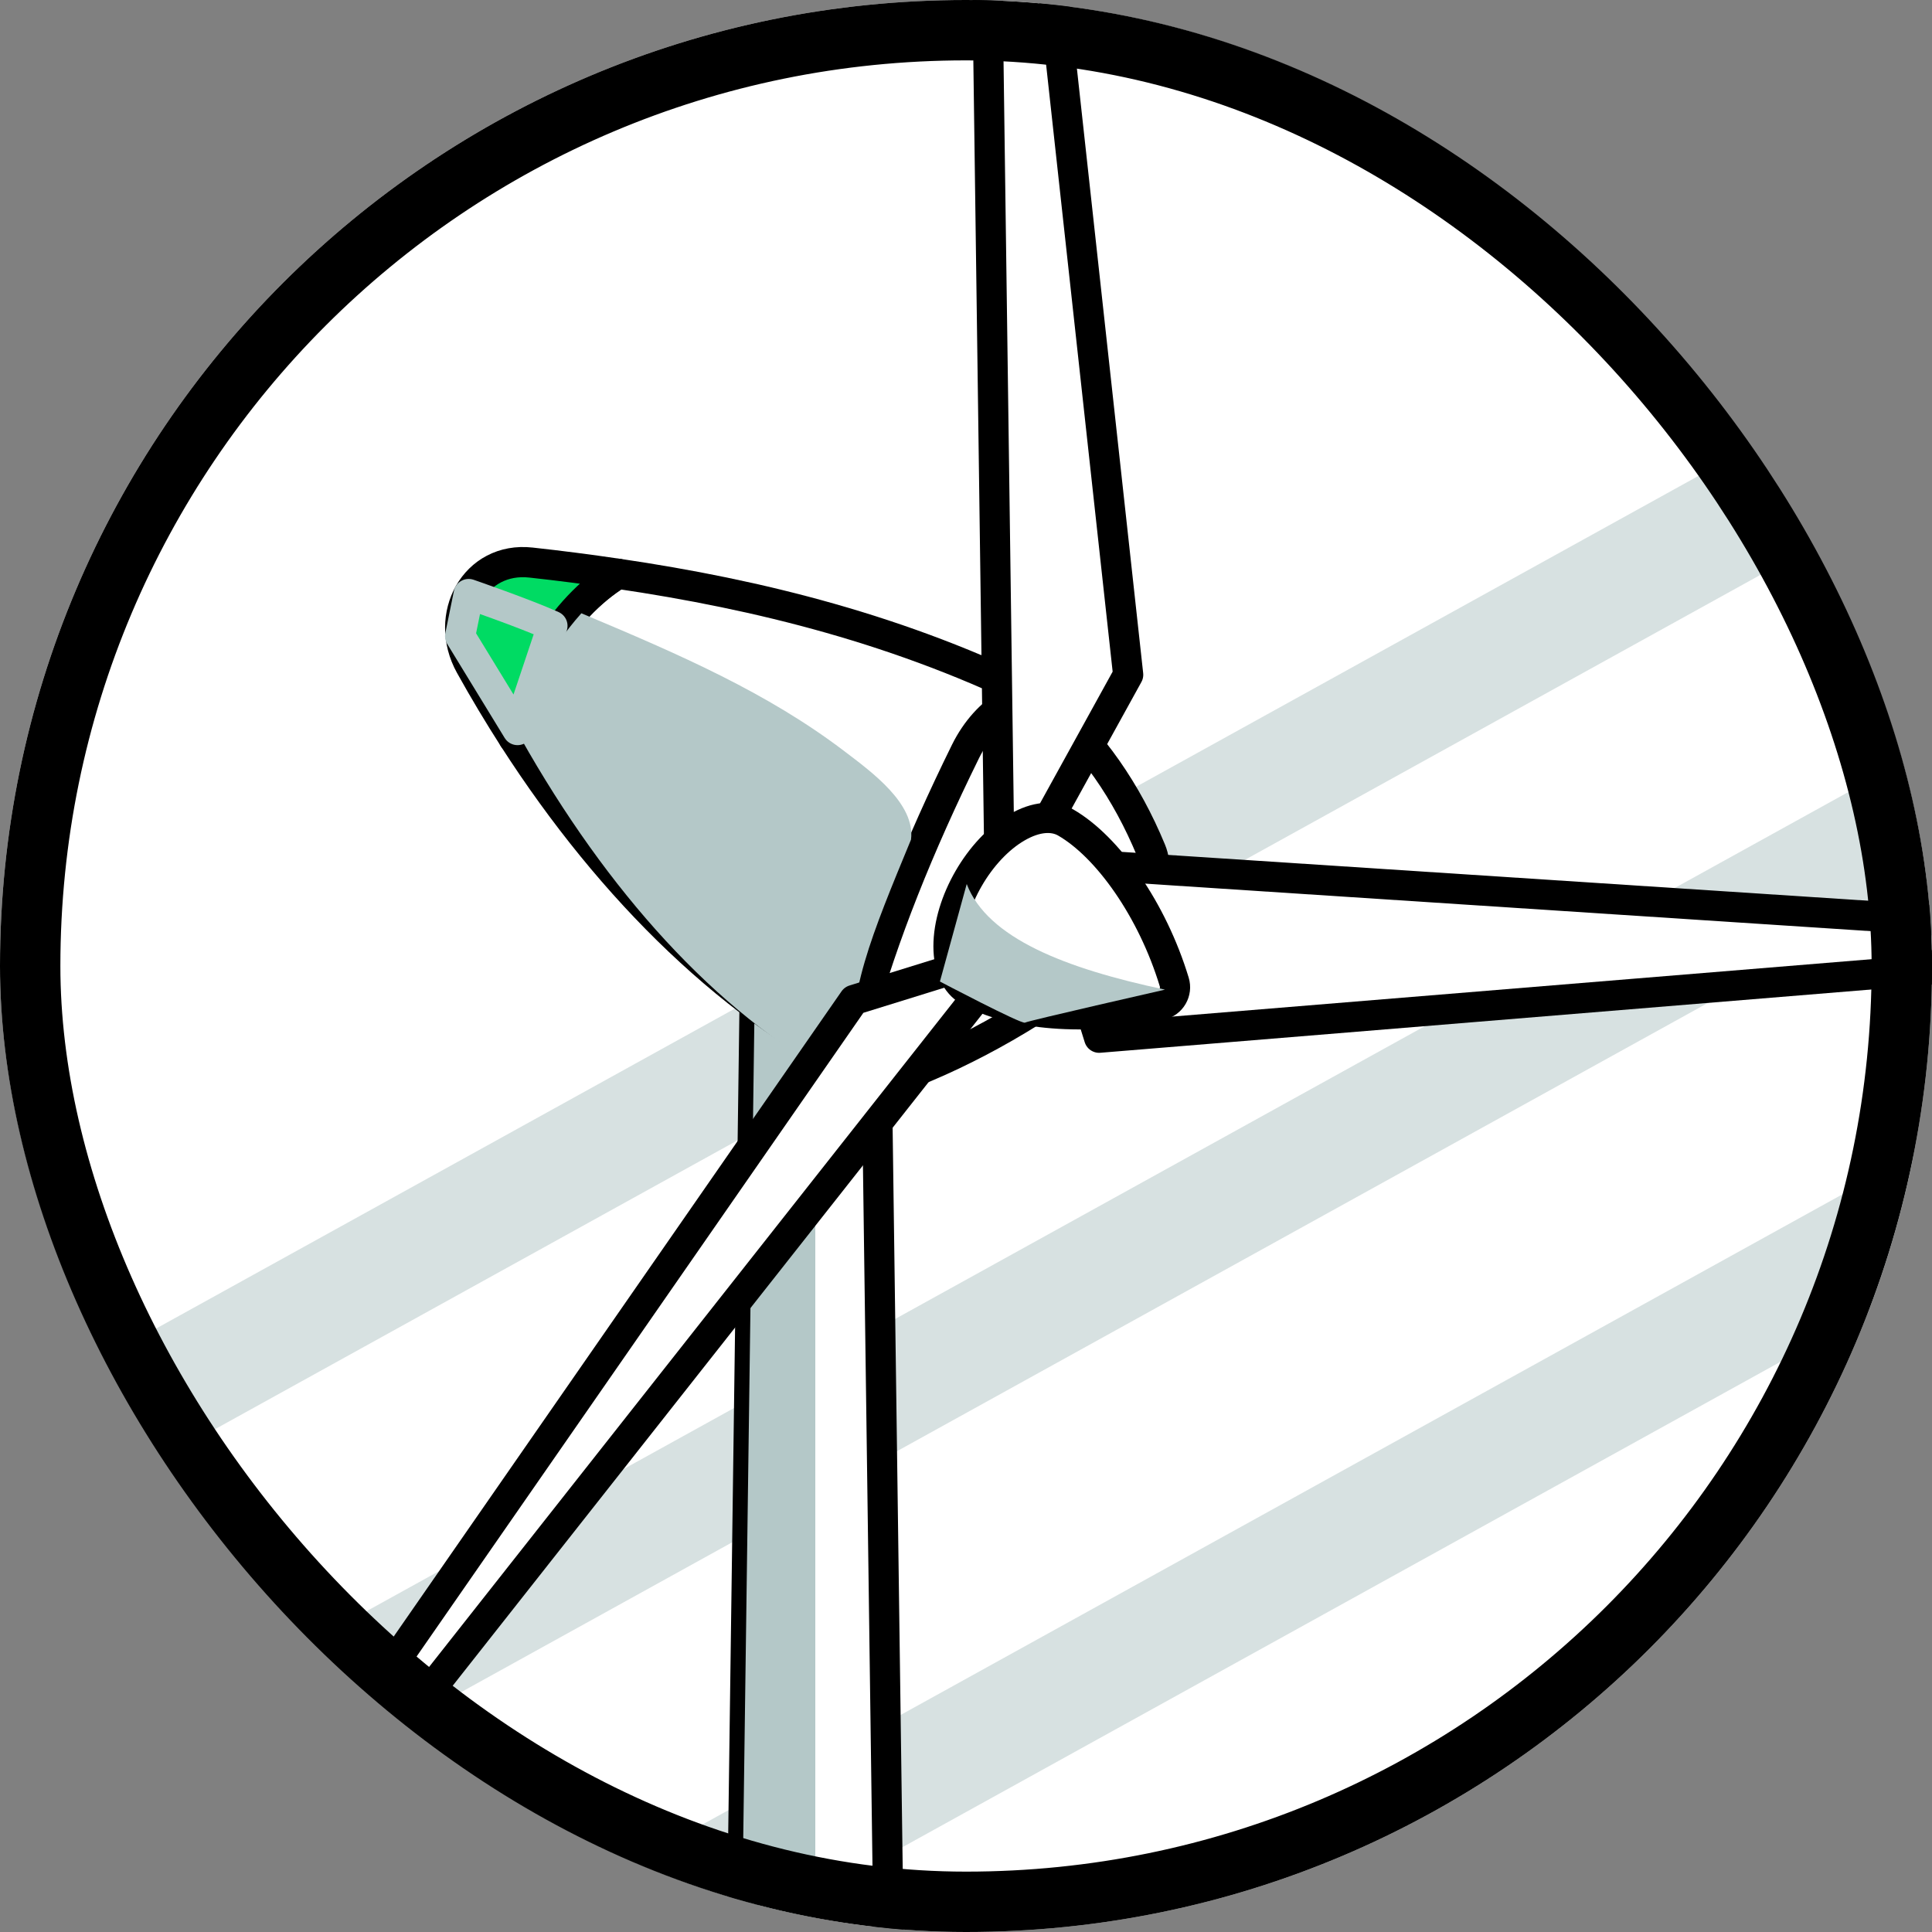 <svg width="32" height="32" viewBox="0 0 32 32" fill="none" xmlns="http://www.w3.org/2000/svg">
<rect x="0" y="0" width="32" height="32" fill="#808080" stroke="none"/>
<g clip-path="url(#clip0_1746_50241)">
<rect width="32" height="32" rx="16" fill="white"/>
<path d="M183.423 4.798C183.423 5.1 183.501 5.394 183.646 5.666L148.018 25.362L84.72 -9.631C84.565 -9.716 84.393 -9.759 84.221 -9.759C84.048 -9.759 83.876 -9.716 83.722 -9.631L-61.045 70.398L-60.047 72.053L84.221 -7.7L147.519 27.293C147.827 27.464 148.209 27.464 148.517 27.293L185.285 6.967C186.657 7.484 188.446 7.401 189.684 6.717C190.52 6.255 191 5.555 191 4.798C191 4.042 190.52 3.342 189.684 2.88C188.979 2.49 188.095 2.295 187.211 2.295C186.327 2.295 185.444 2.49 184.738 2.88C183.902 3.342 183.422 4.042 183.422 4.798H183.423ZM185.737 4.535C186.522 4.101 187.9 4.101 188.686 4.535C188.899 4.653 188.982 4.757 189.001 4.798C188.982 4.839 188.899 4.944 188.686 5.062C187.9 5.496 186.522 5.496 185.737 5.062C185.523 4.944 185.441 4.84 185.422 4.798C185.441 4.758 185.523 4.653 185.737 4.535Z" fill="#D7E1E1"/>
<path d="M-13.182 -89.694C-11.945 -89.01 -10.156 -88.927 -8.784 -89.444L79.046 -40.891V-20.264L73.264 -17.067V-37.142C73.264 -37.484 73.073 -37.799 72.765 -37.97L-4.232 -80.535C-4.086 -80.807 -4.009 -81.1 -4.009 -81.402C-4.009 -82.159 -4.489 -82.859 -5.325 -83.321C-6.029 -83.711 -6.913 -83.906 -7.798 -83.906C-8.682 -83.906 -9.565 -83.711 -10.271 -83.321C-11.107 -82.859 -11.587 -82.159 -11.587 -81.402C-11.587 -80.646 -11.107 -79.946 -10.271 -79.484C-9.033 -78.799 -7.244 -78.716 -5.872 -79.233L71.267 -36.59V-15.963L-73 63.789L-72.002 65.444L151.48 -58.099C152.852 -57.583 154.641 -57.666 155.879 -58.35C156.715 -58.812 157.195 -59.512 157.195 -60.269C157.195 -61.025 156.715 -61.725 155.879 -62.187C155.174 -62.577 154.29 -62.772 153.406 -62.772C152.522 -62.772 151.638 -62.577 150.933 -62.187C150.097 -61.725 149.617 -61.025 149.617 -60.269C149.617 -59.967 149.695 -59.673 149.84 -59.401L88.818 -25.667V-45.742C88.818 -46.083 88.627 -46.398 88.319 -46.569L11.322 -89.134C11.468 -89.407 11.546 -89.7 11.546 -90.002C11.546 -90.759 11.066 -91.458 10.23 -91.921C9.525 -92.31 8.641 -92.505 7.757 -92.505C6.873 -92.505 5.989 -92.31 5.284 -91.921C4.448 -91.458 3.968 -90.759 3.968 -90.002C3.968 -89.245 4.448 -88.546 5.284 -88.083C6.521 -87.399 8.311 -87.316 9.683 -87.833L86.821 -45.19V-24.562L81.039 -21.366V-41.441C81.039 -41.782 80.849 -42.098 80.54 -42.269L-7.147 -90.743C-7.001 -91.016 -6.923 -91.309 -6.923 -91.611C-6.923 -92.368 -7.403 -93.067 -8.24 -93.53C-8.944 -93.919 -9.828 -94.114 -10.713 -94.114C-11.597 -94.114 -12.48 -93.919 -13.185 -93.53C-14.022 -93.067 -14.502 -92.368 -14.502 -91.611C-14.502 -90.854 -14.022 -90.155 -13.185 -89.692L-13.182 -89.694ZM-9.272 -81.14C-9.485 -81.258 -9.568 -81.362 -9.587 -81.403C-9.568 -81.443 -9.485 -81.549 -9.272 -81.667C-8.486 -82.101 -7.108 -82.101 -6.323 -81.667C-6.109 -81.549 -6.026 -81.444 -6.007 -81.403C-6.026 -81.363 -6.109 -81.258 -6.323 -81.14C-7.108 -80.706 -8.486 -80.706 -9.272 -81.14ZM6.284 -89.739C6.07 -89.858 5.988 -89.962 5.969 -90.003C5.988 -90.043 6.07 -90.148 6.284 -90.266C7.069 -90.7 8.447 -90.7 9.233 -90.266C9.446 -90.148 9.529 -90.044 9.548 -90.003C9.529 -89.963 9.446 -89.858 9.233 -89.739C8.447 -89.305 7.069 -89.305 6.284 -89.739ZM151.932 -60.532C152.717 -60.966 154.095 -60.966 154.881 -60.532C155.094 -60.414 155.177 -60.31 155.196 -60.269C155.177 -60.228 155.094 -60.123 154.881 -60.005C154.095 -59.571 152.717 -59.571 151.932 -60.005C151.718 -60.123 151.635 -60.227 151.617 -60.269C151.635 -60.309 151.718 -60.414 151.932 -60.532ZM-12.185 -91.876C-11.4 -92.311 -10.022 -92.31 -9.237 -91.876C-9.023 -91.758 -8.94 -91.654 -8.921 -91.613C-8.94 -91.573 -9.023 -91.468 -9.237 -91.349C-10.022 -90.915 -11.4 -90.915 -12.185 -91.349C-12.399 -91.468 -12.482 -91.572 -12.501 -91.613C-12.481 -91.653 -12.399 -91.758 -12.185 -91.876Z" fill="#D7E1E1"/>
<path d="M-67.023 67.094L-66.025 68.749L86.021 -15.304L147.519 18.692C147.827 18.863 148.208 18.863 148.517 18.692L177.507 2.667C178.879 3.184 180.668 3.1 181.906 2.416C182.742 1.954 183.222 1.254 183.222 0.498C183.222 -0.259 182.742 -0.958 181.906 -1.421C181.201 -1.811 180.317 -2.006 179.433 -2.006C178.549 -2.006 177.666 -1.811 176.96 -1.421C176.124 -0.958 175.644 -0.259 175.644 0.498C175.644 0.8 175.722 1.093 175.867 1.365L148.018 16.761L88.016 -16.408L180.597 -67.588C181.97 -67.071 183.759 -67.154 184.996 -67.838C185.833 -68.3 186.312 -69 186.312 -69.757C186.312 -70.513 185.833 -71.213 184.996 -71.675C184.292 -72.065 183.408 -72.26 182.524 -72.26C181.641 -72.26 180.757 -72.065 180.052 -71.675C179.215 -71.213 178.735 -70.513 178.735 -69.757C178.735 -69.455 178.813 -69.161 178.959 -68.889L-67.023 67.094ZM177.959 0.235C178.744 -0.199 180.122 -0.199 180.908 0.235C181.121 0.353 181.204 0.458 181.223 0.499C181.204 0.539 181.121 0.644 180.908 0.762C180.122 1.196 178.744 1.196 177.959 0.762C177.745 0.644 177.663 0.54 177.644 0.499C177.663 0.459 177.745 0.353 177.959 0.235ZM181.05 -70.019C181.835 -70.453 183.213 -70.453 183.998 -70.019C184.212 -69.901 184.295 -69.797 184.314 -69.756C184.295 -69.716 184.212 -69.61 183.998 -69.492C183.213 -69.058 181.835 -69.058 181.05 -69.492C180.836 -69.61 180.753 -69.715 180.734 -69.756C180.753 -69.796 180.836 -69.901 181.05 -70.019Z" fill="#D7E1E1"/>
<path d="M72.412 -8.625C60.059 -15.759 44.562 -16.401 33.857 -10.217C23.186 -4.054 24.316 4.88 36.669 12.008C42.991 15.655 50.126 17.605 57.019 17.819H57.185C57.922 17.84 58.66 17.84 59.398 17.819H63.913V17.433C67.973 16.833 71.813 15.572 75.17 13.628C85.876 7.444 84.766 -1.497 72.412 -8.631V-8.625Z" fill="#A0BEBE" stroke="#A0BEBE" stroke-width="0.5" stroke-linecap="round" stroke-linejoin="round"/>
<path d="M82.063 6.865C71.392 13.028 55.916 12.373 43.563 5.245C31.209 -1.89 30.079 -10.817 40.75 -16.98C51.456 -23.163 66.946 -22.522 79.306 -15.387C91.659 -8.253 92.769 0.688 82.063 6.872V6.865ZM52.393 -10.265C48.712 -8.142 52.263 -4.578 56.419 -2.179C63.065 1.66 68.014 1.536 70.42 0.144C73.481 -1.628 71.923 -4.813 66.449 -7.97C60.976 -11.134 55.454 -12.03 52.393 -10.265Z" fill="white" stroke="black" stroke-width="0.5" stroke-linecap="round" stroke-linejoin="round"/>
<path d="M12.823 14.319C12.435 14.528 12.424 14.888 12.8 15.12C13.175 15.351 13.798 15.369 14.185 15.16C14.572 14.952 14.583 14.592 14.208 14.36C13.834 14.129 13.21 14.111 12.823 14.319Z" fill="white"/>
<path d="M12.823 14.319C12.435 14.528 12.424 14.888 12.8 15.12C13.175 15.351 13.798 15.369 14.185 15.16C14.572 14.952 14.583 14.592 14.208 14.36C13.834 14.129 13.21 14.111 12.823 14.319Z" fill="white" stroke="black" stroke-width="0.5" stroke-linecap="round" stroke-linejoin="round"/>
<path d="M14.551 46.193C13.955 46.514 12.996 46.486 12.42 46.131C12.275 46.042 12.17 45.941 12.101 45.834L12.524 14.74H14.481L14.905 45.889C14.829 46.001 14.712 46.106 14.549 46.193H14.551Z" fill="white" stroke="black" stroke-width="0.5" stroke-linecap="round" stroke-linejoin="round"/>
<g style="mix-blend-mode:darken">
<path d="M12.799 15.119C12.99 15.237 13.247 15.299 13.504 15.304V46.415C13.109 46.407 12.714 46.311 12.42 46.13C12.275 46.041 12.17 45.94 12.101 45.833L12.524 14.739H12.525C12.533 14.875 12.623 15.011 12.798 15.119H12.799Z" fill="#B4C8C8"/>
</g>
<path d="M10.234 9.503C12.557 9.845 14.94 10.429 17.279 11.598L17.149 15.916L14.482 17.855C12.193 16.765 10.138 14.765 8.506 12.225C8.643 11.264 9.281 10.092 10.234 9.503Z" fill="white" stroke="black" stroke-width="0.5" stroke-linecap="round" stroke-linejoin="round"/>
<path d="M8.796 9.318C9.273 9.37 9.752 9.432 10.234 9.503C9.281 10.092 8.642 11.264 8.506 12.225C8.257 11.837 8.017 11.436 7.788 11.024C7.332 10.204 7.863 9.213 8.796 9.318Z" fill="#00DB63" stroke="black" stroke-width="0.5" stroke-linecap="round" stroke-linejoin="round"/>
<g style="mix-blend-mode:multiply">
<path d="M9.15 10.366L8.572 12.092L7.621 10.536L7.763 9.839C7.763 9.839 8.687 10.158 9.15 10.366Z" fill="#00DB63"/>
<path d="M9.15 10.366L8.572 12.092L7.621 10.536L7.763 9.839C7.763 9.839 8.687 10.158 9.15 10.366Z" stroke="#B4C8C8" stroke-width="0.5" stroke-linecap="round" stroke-linejoin="round"/>
</g>
<path d="M14.246 16.873C14.623 15.509 15.213 14.027 15.993 12.444C16.343 11.736 17.011 11.353 17.361 11.657C18.093 12.291 18.659 13.104 19.065 14.085C19.266 14.568 18.938 15.413 18.39 15.838C17.23 16.739 16.068 17.407 14.907 17.842C14.37 18.043 14.053 17.573 14.246 16.873Z" fill="white" stroke="black" stroke-width="0.5" stroke-linecap="round" stroke-linejoin="round"/>
<g style="mix-blend-mode:darken">
<path d="M9.63 10.158C11.253 10.839 12.711 11.471 13.993 12.448C14.431 12.782 15.166 13.312 15.089 13.907C14.446 15.465 13.993 16.536 14.168 17.549L13.865 17.855C11.858 16.765 10.056 14.765 8.625 12.225C8.719 11.468 9.07 10.789 9.629 10.158H9.63Z" fill="#B4C8C8"/>
</g>
<path d="M16.901 -5.109L18.686 11.176L17.348 13.602L16.548 13.91L16.289 -5.036L16.901 -5.109Z" fill="white" stroke="black" stroke-width="0.5" stroke-linecap="round" stroke-linejoin="round"/>
<path d="M32.083 16.049L18.205 17.188L17.633 15.353L18.149 14.332L32.6 15.278L32.083 16.049Z" fill="white" stroke="black" stroke-width="0.5" stroke-linecap="round" stroke-linejoin="round"/>
<path d="M2.05 33.986L14.144 16.562L16.053 15.97L16.338 16.305L2.146 34.306L2.05 33.986Z" fill="white" stroke="black" stroke-width="0.5" stroke-linecap="round" stroke-linejoin="round"/>
<path d="M16.847 13.703C17.161 13.521 17.446 13.504 17.651 13.623C18.346 14.024 19.085 15.066 19.449 16.264C19.5 16.431 19.399 16.605 19.229 16.645C18.01 16.928 16.738 16.81 16.042 16.409C15.837 16.29 15.71 16.035 15.71 15.673C15.71 14.948 16.219 14.065 16.847 13.703Z" fill="white" stroke="black" stroke-width="0.5" stroke-linecap="round" stroke-linejoin="round"/>
<g style="mix-blend-mode:darken">
<path d="M19.298 16.392C17.646 16.042 16.355 15.539 16.012 14.642L15.568 16.257C15.568 16.257 16.923 16.97 16.977 16.938C17.03 16.907 19.298 16.391 19.298 16.391V16.392Z" fill="#B4C8C8"/>
</g>
</g>
<rect x="0.5" y="0.5" width="31" height="31" rx="15.5" stroke="black"/>
<defs>
<clipPath id="clip0_1746_50241">
<rect width="32" height="32" rx="16" fill="white"/>
</clipPath>
</defs>
</svg>
